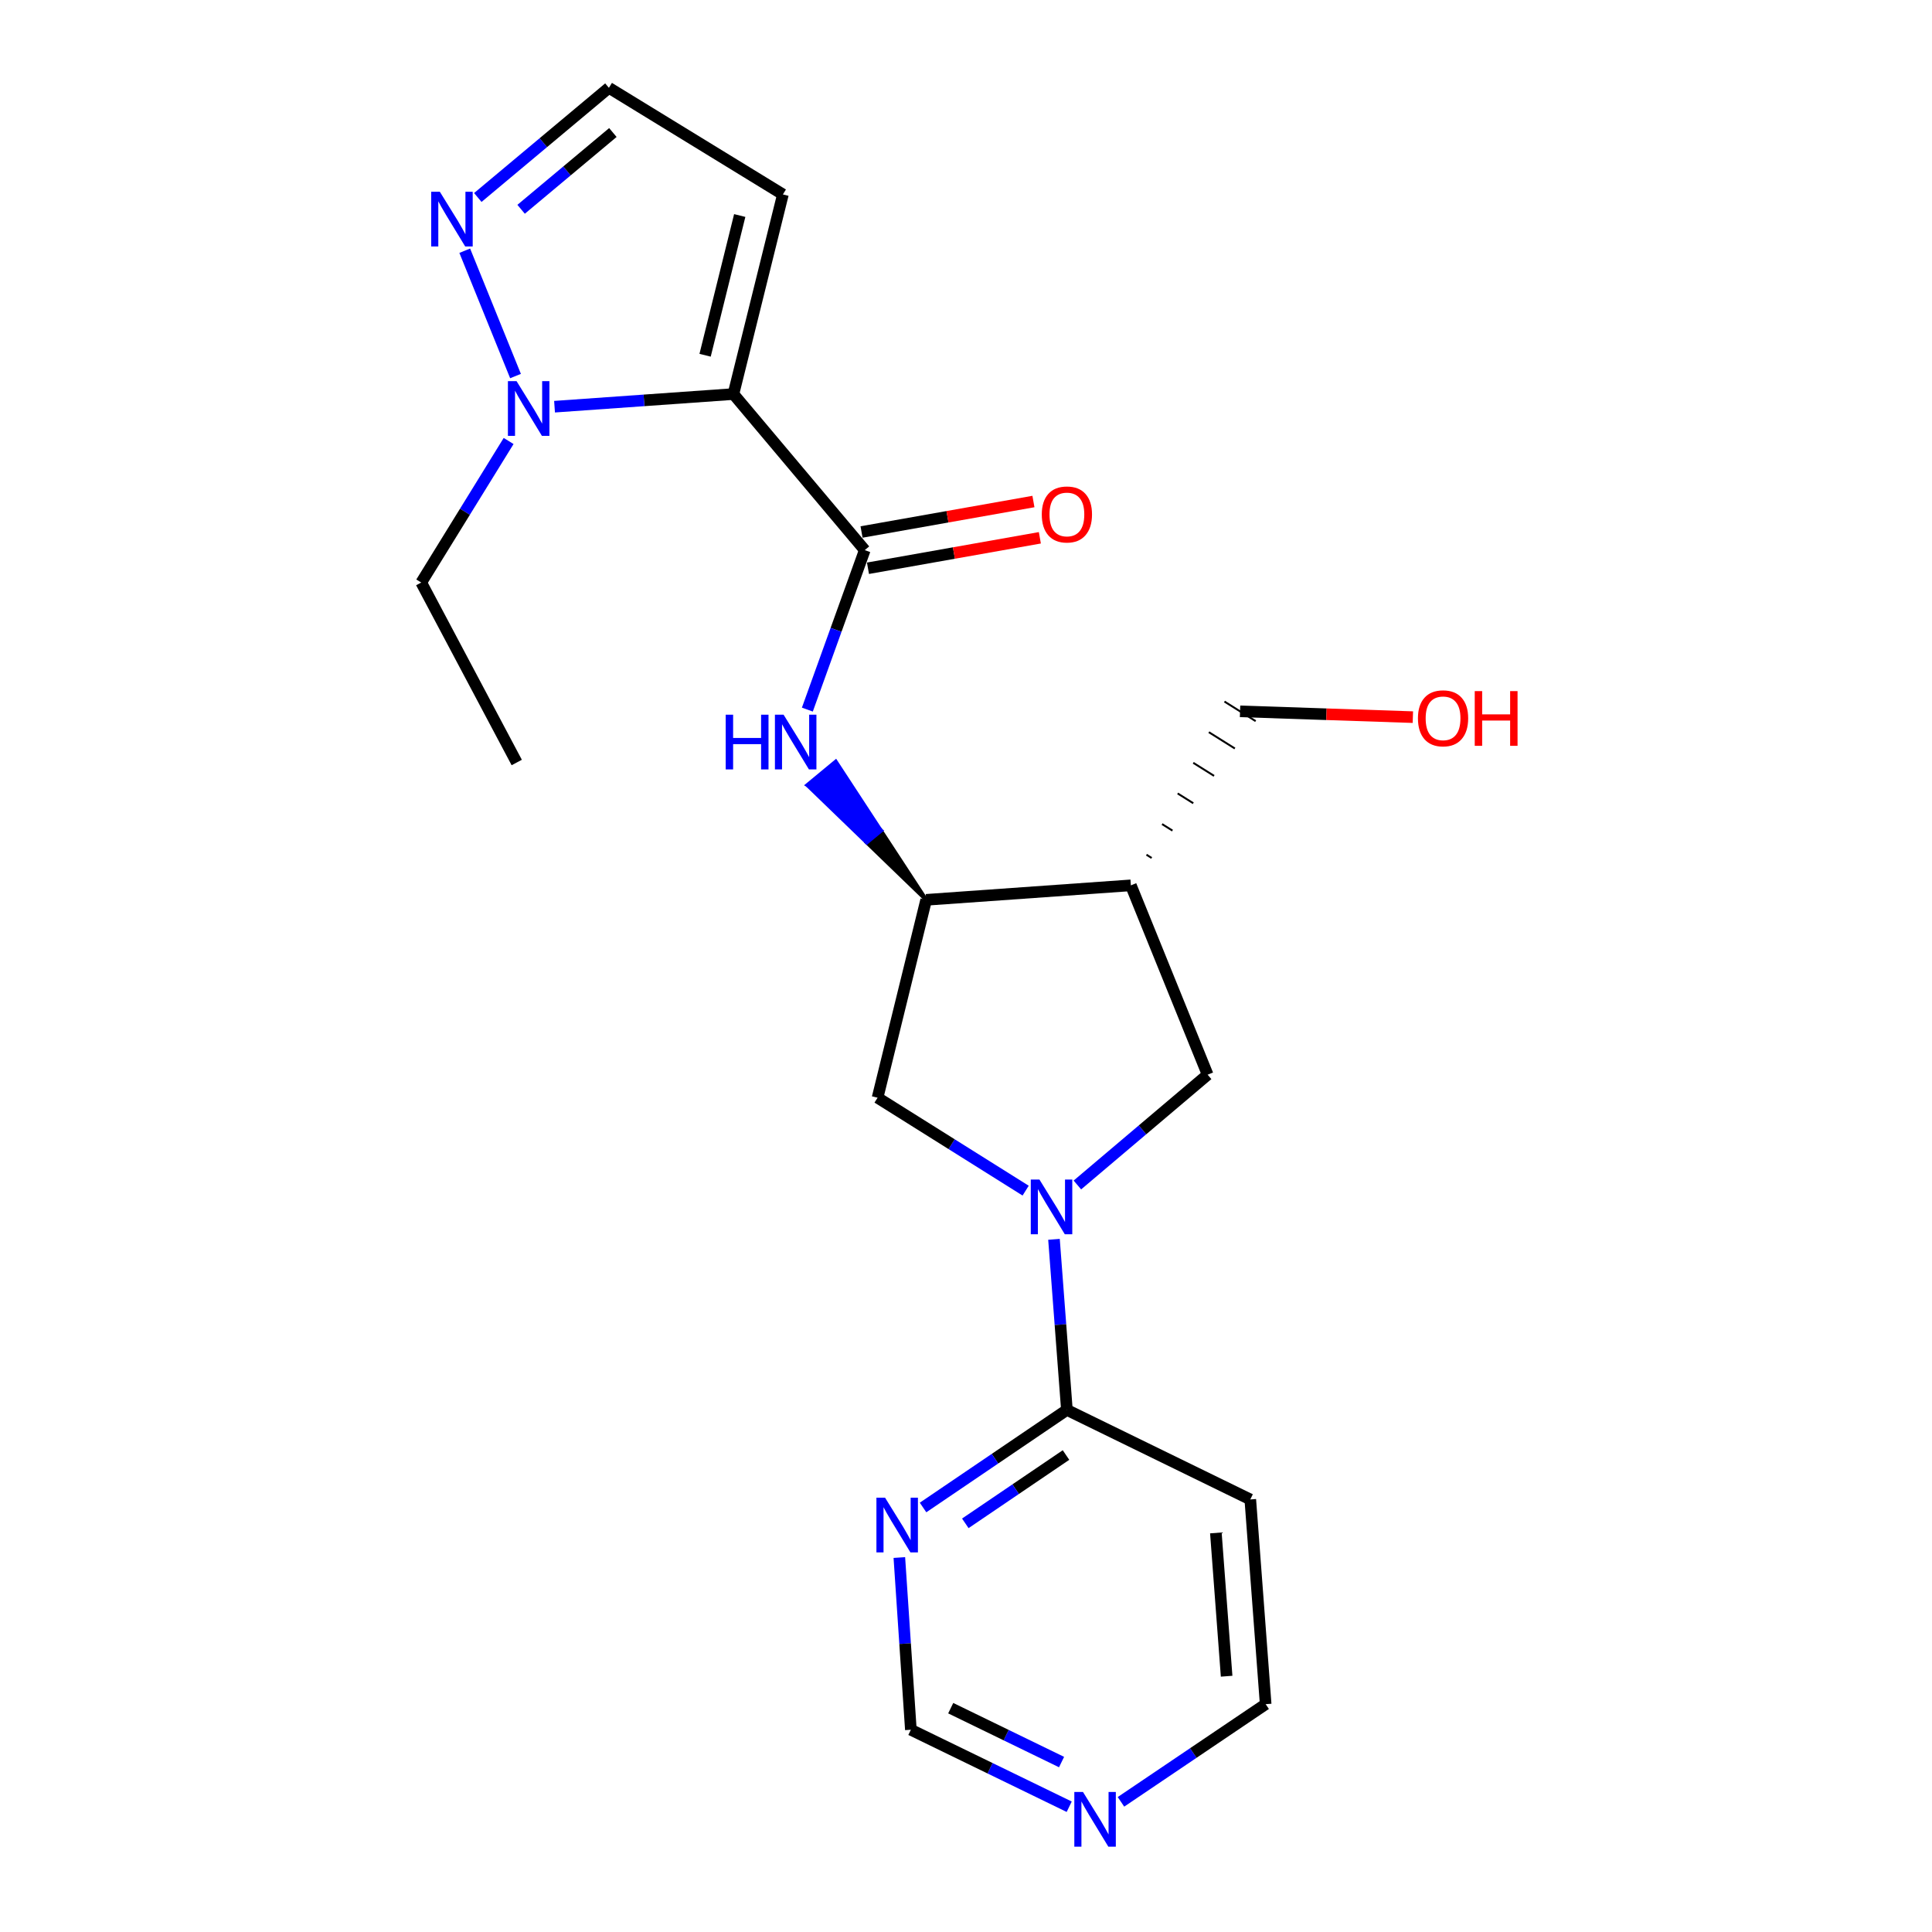 <?xml version='1.0' encoding='iso-8859-1'?>
<svg version='1.1' baseProfile='full'
              xmlns='http://www.w3.org/2000/svg'
                      xmlns:rdkit='http://www.rdkit.org/xml'
                      xmlns:xlink='http://www.w3.org/1999/xlink'
                  xml:space='preserve'
width='1000px' height='1000px' viewBox='0 0 1000 1000'>
<!-- END OF HEADER -->
<rect style='opacity:1.0;fill:#FFFFFF;stroke:none' width='1000' height='1000' x='0' y='0'> </rect>
<path class='bond-1' d='M 379.619,203.962 L 447.597,284.746' style='fill:none;fill-rule:evenodd;stroke:#000000;stroke-width:6px;stroke-linecap:butt;stroke-linejoin:miter;stroke-opacity:1' />
<path class='bond-2' d='M 379.619,203.962 L 333.325,207.233' style='fill:none;fill-rule:evenodd;stroke:#000000;stroke-width:6px;stroke-linecap:butt;stroke-linejoin:miter;stroke-opacity:1' />
<path class='bond-2' d='M 333.325,207.233 L 287.032,210.504' style='fill:none;fill-rule:evenodd;stroke:#0000FF;stroke-width:6px;stroke-linecap:butt;stroke-linejoin:miter;stroke-opacity:1' />
<path class='bond-10' d='M 379.619,203.962 L 405.23,100.638' style='fill:none;fill-rule:evenodd;stroke:#000000;stroke-width:6px;stroke-linecap:butt;stroke-linejoin:miter;stroke-opacity:1' />
<path class='bond-10' d='M 364.955,183.876 L 382.883,111.55' style='fill:none;fill-rule:evenodd;stroke:#000000;stroke-width:6px;stroke-linecap:butt;stroke-linejoin:miter;stroke-opacity:1' />
<path class='bond-0' d='M 530.872,616.274 L 492.55,592.224' style='fill:none;fill-rule:evenodd;stroke:#0000FF;stroke-width:6px;stroke-linecap:butt;stroke-linejoin:miter;stroke-opacity:1' />
<path class='bond-0' d='M 492.55,592.224 L 454.228,568.174' style='fill:none;fill-rule:evenodd;stroke:#000000;stroke-width:6px;stroke-linecap:butt;stroke-linejoin:miter;stroke-opacity:1' />
<path class='bond-4' d='M 545.54,641.476 L 548.882,685.62' style='fill:none;fill-rule:evenodd;stroke:#0000FF;stroke-width:6px;stroke-linecap:butt;stroke-linejoin:miter;stroke-opacity:1' />
<path class='bond-4' d='M 548.882,685.62 L 552.224,729.764' style='fill:none;fill-rule:evenodd;stroke:#000000;stroke-width:6px;stroke-linecap:butt;stroke-linejoin:miter;stroke-opacity:1' />
<path class='bond-23' d='M 557.656,613.346 L 591.365,584.802' style='fill:none;fill-rule:evenodd;stroke:#0000FF;stroke-width:6px;stroke-linecap:butt;stroke-linejoin:miter;stroke-opacity:1' />
<path class='bond-23' d='M 591.365,584.802 L 625.075,556.258' style='fill:none;fill-rule:evenodd;stroke:#000000;stroke-width:6px;stroke-linecap:butt;stroke-linejoin:miter;stroke-opacity:1' />
<path class='bond-3' d='M 447.597,284.746 L 432.742,326.017' style='fill:none;fill-rule:evenodd;stroke:#000000;stroke-width:6px;stroke-linecap:butt;stroke-linejoin:miter;stroke-opacity:1' />
<path class='bond-3' d='M 432.742,326.017 L 417.886,367.288' style='fill:none;fill-rule:evenodd;stroke:#0000FF;stroke-width:6px;stroke-linecap:butt;stroke-linejoin:miter;stroke-opacity:1' />
<path class='bond-13' d='M 449.261,294.132 L 493.746,286.247' style='fill:none;fill-rule:evenodd;stroke:#000000;stroke-width:6px;stroke-linecap:butt;stroke-linejoin:miter;stroke-opacity:1' />
<path class='bond-13' d='M 493.746,286.247 L 538.231,278.361' style='fill:none;fill-rule:evenodd;stroke:#FF0000;stroke-width:6px;stroke-linecap:butt;stroke-linejoin:miter;stroke-opacity:1' />
<path class='bond-13' d='M 445.933,275.36 L 490.418,267.474' style='fill:none;fill-rule:evenodd;stroke:#000000;stroke-width:6px;stroke-linecap:butt;stroke-linejoin:miter;stroke-opacity:1' />
<path class='bond-13' d='M 490.418,267.474 L 534.903,259.589' style='fill:none;fill-rule:evenodd;stroke:#FF0000;stroke-width:6px;stroke-linecap:butt;stroke-linejoin:miter;stroke-opacity:1' />
<path class='bond-7' d='M 266.829,194.646 L 240.551,129.773' style='fill:none;fill-rule:evenodd;stroke:#0000FF;stroke-width:6px;stroke-linecap:butt;stroke-linejoin:miter;stroke-opacity:1' />
<path class='bond-18' d='M 263.261,228.257 L 240.645,264.89' style='fill:none;fill-rule:evenodd;stroke:#0000FF;stroke-width:6px;stroke-linecap:butt;stroke-linejoin:miter;stroke-opacity:1' />
<path class='bond-18' d='M 240.645,264.89 L 218.029,301.524' style='fill:none;fill-rule:evenodd;stroke:#000000;stroke-width:6px;stroke-linecap:butt;stroke-linejoin:miter;stroke-opacity:1' />
<path class='bond-5' d='M 479.383,465.751 L 455.979,429.975 L 448.633,436.051 Z' style='fill:#000000;fill-rule:evenodd;fill-opacity:1;stroke:#000000;stroke-width:2px;stroke-linecap:butt;stroke-linejoin:miter;stroke-opacity:1;' />
<path class='bond-5' d='M 455.979,429.975 L 417.883,406.351 L 432.574,394.2 Z' style='fill:#0000FF;fill-rule:evenodd;fill-opacity:1;stroke:#0000FF;stroke-width:2px;stroke-linecap:butt;stroke-linejoin:miter;stroke-opacity:1;' />
<path class='bond-5' d='M 455.979,429.975 L 448.633,436.051 L 417.883,406.351 Z' style='fill:#0000FF;fill-rule:evenodd;fill-opacity:1;stroke:#0000FF;stroke-width:2px;stroke-linecap:butt;stroke-linejoin:miter;stroke-opacity:1;' />
<path class='bond-11' d='M 552.224,729.764 L 514.996,755.02' style='fill:none;fill-rule:evenodd;stroke:#000000;stroke-width:6px;stroke-linecap:butt;stroke-linejoin:miter;stroke-opacity:1' />
<path class='bond-11' d='M 514.996,755.02 L 477.769,780.277' style='fill:none;fill-rule:evenodd;stroke:#0000FF;stroke-width:6px;stroke-linecap:butt;stroke-linejoin:miter;stroke-opacity:1' />
<path class='bond-11' d='M 551.759,753.118 L 525.7,770.797' style='fill:none;fill-rule:evenodd;stroke:#000000;stroke-width:6px;stroke-linecap:butt;stroke-linejoin:miter;stroke-opacity:1' />
<path class='bond-11' d='M 525.7,770.797 L 499.641,788.477' style='fill:none;fill-rule:evenodd;stroke:#0000FF;stroke-width:6px;stroke-linecap:butt;stroke-linejoin:miter;stroke-opacity:1' />
<path class='bond-15' d='M 552.224,729.764 L 647.148,776.114' style='fill:none;fill-rule:evenodd;stroke:#000000;stroke-width:6px;stroke-linecap:butt;stroke-linejoin:miter;stroke-opacity:1' />
<path class='bond-6' d='M 479.383,465.751 L 585.334,458.252' style='fill:none;fill-rule:evenodd;stroke:#000000;stroke-width:6px;stroke-linecap:butt;stroke-linejoin:miter;stroke-opacity:1' />
<path class='bond-9' d='M 479.383,465.751 L 454.228,568.174' style='fill:none;fill-rule:evenodd;stroke:#000000;stroke-width:6px;stroke-linecap:butt;stroke-linejoin:miter;stroke-opacity:1' />
<path class='bond-8' d='M 585.334,458.252 L 625.075,556.258' style='fill:none;fill-rule:evenodd;stroke:#000000;stroke-width:6px;stroke-linecap:butt;stroke-linejoin:miter;stroke-opacity:1' />
<path class='bond-17' d='M 596.099,444.086 L 593.408,442.397' style='fill:none;fill-rule:evenodd;stroke:#000000;stroke-width:1.0px;stroke-linecap:butt;stroke-linejoin:miter;stroke-opacity:1' />
<path class='bond-17' d='M 606.865,429.92 L 601.482,426.542' style='fill:none;fill-rule:evenodd;stroke:#000000;stroke-width:1.0px;stroke-linecap:butt;stroke-linejoin:miter;stroke-opacity:1' />
<path class='bond-17' d='M 617.63,415.754 L 609.556,410.687' style='fill:none;fill-rule:evenodd;stroke:#000000;stroke-width:1.0px;stroke-linecap:butt;stroke-linejoin:miter;stroke-opacity:1' />
<path class='bond-17' d='M 628.396,401.588 L 617.63,394.832' style='fill:none;fill-rule:evenodd;stroke:#000000;stroke-width:1.0px;stroke-linecap:butt;stroke-linejoin:miter;stroke-opacity:1' />
<path class='bond-17' d='M 639.161,387.422 L 625.704,378.977' style='fill:none;fill-rule:evenodd;stroke:#000000;stroke-width:1.0px;stroke-linecap:butt;stroke-linejoin:miter;stroke-opacity:1' />
<path class='bond-17' d='M 649.927,373.256 L 633.778,363.122' style='fill:none;fill-rule:evenodd;stroke:#000000;stroke-width:1.0px;stroke-linecap:butt;stroke-linejoin:miter;stroke-opacity:1' />
<path class='bond-22' d='M 247.315,102.222 L 281.241,73.838' style='fill:none;fill-rule:evenodd;stroke:#0000FF;stroke-width:6px;stroke-linecap:butt;stroke-linejoin:miter;stroke-opacity:1' />
<path class='bond-22' d='M 281.241,73.838 L 315.167,45.455' style='fill:none;fill-rule:evenodd;stroke:#000000;stroke-width:6px;stroke-linecap:butt;stroke-linejoin:miter;stroke-opacity:1' />
<path class='bond-22' d='M 269.727,108.329 L 293.475,88.461' style='fill:none;fill-rule:evenodd;stroke:#0000FF;stroke-width:6px;stroke-linecap:butt;stroke-linejoin:miter;stroke-opacity:1' />
<path class='bond-22' d='M 293.475,88.461 L 317.223,68.592' style='fill:none;fill-rule:evenodd;stroke:#000000;stroke-width:6px;stroke-linecap:butt;stroke-linejoin:miter;stroke-opacity:1' />
<path class='bond-12' d='M 405.23,100.638 L 315.167,45.455' style='fill:none;fill-rule:evenodd;stroke:#000000;stroke-width:6px;stroke-linecap:butt;stroke-linejoin:miter;stroke-opacity:1' />
<path class='bond-16' d='M 465.499,806.179 L 468.48,850.747' style='fill:none;fill-rule:evenodd;stroke:#0000FF;stroke-width:6px;stroke-linecap:butt;stroke-linejoin:miter;stroke-opacity:1' />
<path class='bond-16' d='M 468.48,850.747 L 471.461,895.315' style='fill:none;fill-rule:evenodd;stroke:#000000;stroke-width:6px;stroke-linecap:butt;stroke-linejoin:miter;stroke-opacity:1' />
<path class='bond-14' d='M 580.212,932.628 L 617.657,907.351' style='fill:none;fill-rule:evenodd;stroke:#0000FF;stroke-width:6px;stroke-linecap:butt;stroke-linejoin:miter;stroke-opacity:1' />
<path class='bond-14' d='M 617.657,907.351 L 655.103,882.075' style='fill:none;fill-rule:evenodd;stroke:#000000;stroke-width:6px;stroke-linecap:butt;stroke-linejoin:miter;stroke-opacity:1' />
<path class='bond-24' d='M 553.418,935.164 L 512.439,915.24' style='fill:none;fill-rule:evenodd;stroke:#0000FF;stroke-width:6px;stroke-linecap:butt;stroke-linejoin:miter;stroke-opacity:1' />
<path class='bond-24' d='M 512.439,915.24 L 471.461,895.315' style='fill:none;fill-rule:evenodd;stroke:#000000;stroke-width:6px;stroke-linecap:butt;stroke-linejoin:miter;stroke-opacity:1' />
<path class='bond-24' d='M 549.461,912.041 L 520.776,898.094' style='fill:none;fill-rule:evenodd;stroke:#0000FF;stroke-width:6px;stroke-linecap:butt;stroke-linejoin:miter;stroke-opacity:1' />
<path class='bond-24' d='M 520.776,898.094 L 492.091,884.146' style='fill:none;fill-rule:evenodd;stroke:#000000;stroke-width:6px;stroke-linecap:butt;stroke-linejoin:miter;stroke-opacity:1' />
<path class='bond-19' d='M 647.148,776.114 L 655.103,882.075' style='fill:none;fill-rule:evenodd;stroke:#000000;stroke-width:6px;stroke-linecap:butt;stroke-linejoin:miter;stroke-opacity:1' />
<path class='bond-19' d='M 629.329,793.435 L 634.897,867.608' style='fill:none;fill-rule:evenodd;stroke:#000000;stroke-width:6px;stroke-linecap:butt;stroke-linejoin:miter;stroke-opacity:1' />
<path class='bond-20' d='M 641.852,368.189 L 686.574,369.69' style='fill:none;fill-rule:evenodd;stroke:#000000;stroke-width:6px;stroke-linecap:butt;stroke-linejoin:miter;stroke-opacity:1' />
<path class='bond-20' d='M 686.574,369.69 L 731.295,371.191' style='fill:none;fill-rule:evenodd;stroke:#FF0000;stroke-width:6px;stroke-linecap:butt;stroke-linejoin:miter;stroke-opacity:1' />
<path class='bond-21' d='M 218.029,301.524 L 267.461,394.669' style='fill:none;fill-rule:evenodd;stroke:#000000;stroke-width:6px;stroke-linecap:butt;stroke-linejoin:miter;stroke-opacity:1' />
<path  class='atom-1' d='M 538.009 610.522
L 547.289 625.522
Q 548.209 627.002, 549.689 629.682
Q 551.169 632.362, 551.249 632.522
L 551.249 610.522
L 555.009 610.522
L 555.009 638.842
L 551.129 638.842
L 541.169 622.442
Q 540.009 620.522, 538.769 618.322
Q 537.569 616.122, 537.209 615.442
L 537.209 638.842
L 533.529 638.842
L 533.529 610.522
L 538.009 610.522
' fill='#0000FF'/>
<path  class='atom-3' d='M 267.376 197.29
L 276.656 212.29
Q 277.576 213.77, 279.056 216.45
Q 280.536 219.13, 280.616 219.29
L 280.616 197.29
L 284.376 197.29
L 284.376 225.61
L 280.496 225.61
L 270.536 209.21
Q 269.376 207.29, 268.136 205.09
Q 266.936 202.89, 266.576 202.21
L 266.576 225.61
L 262.896 225.61
L 262.896 197.29
L 267.376 197.29
' fill='#0000FF'/>
<path  class='atom-4' d='M 375.619 369.927
L 379.459 369.927
L 379.459 381.967
L 393.939 381.967
L 393.939 369.927
L 397.779 369.927
L 397.779 398.247
L 393.939 398.247
L 393.939 385.167
L 379.459 385.167
L 379.459 398.247
L 375.619 398.247
L 375.619 369.927
' fill='#0000FF'/>
<path  class='atom-4' d='M 405.579 369.927
L 414.859 384.927
Q 415.779 386.407, 417.259 389.087
Q 418.739 391.767, 418.819 391.927
L 418.819 369.927
L 422.579 369.927
L 422.579 398.247
L 418.699 398.247
L 408.739 381.847
Q 407.579 379.927, 406.339 377.727
Q 405.139 375.527, 404.779 374.847
L 404.779 398.247
L 401.099 398.247
L 401.099 369.927
L 405.579 369.927
' fill='#0000FF'/>
<path  class='atom-8' d='M 227.667 99.263
L 236.947 114.263
Q 237.867 115.743, 239.347 118.423
Q 240.827 121.103, 240.907 121.263
L 240.907 99.263
L 244.667 99.263
L 244.667 127.583
L 240.787 127.583
L 230.827 111.183
Q 229.667 109.263, 228.427 107.063
Q 227.227 104.863, 226.867 104.183
L 226.867 127.583
L 223.187 127.583
L 223.187 99.263
L 227.667 99.263
' fill='#0000FF'/>
<path  class='atom-12' d='M 458.115 775.204
L 467.395 790.204
Q 468.315 791.684, 469.795 794.364
Q 471.275 797.044, 471.355 797.204
L 471.355 775.204
L 475.115 775.204
L 475.115 803.524
L 471.235 803.524
L 461.275 787.124
Q 460.115 785.204, 458.875 783.004
Q 457.675 780.804, 457.315 780.124
L 457.315 803.524
L 453.635 803.524
L 453.635 775.204
L 458.115 775.204
' fill='#0000FF'/>
<path  class='atom-14' d='M 539.224 266.28
Q 539.224 259.48, 542.584 255.68
Q 545.944 251.88, 552.224 251.88
Q 558.504 251.88, 561.864 255.68
Q 565.224 259.48, 565.224 266.28
Q 565.224 273.16, 561.824 277.08
Q 558.424 280.96, 552.224 280.96
Q 545.984 280.96, 542.584 277.08
Q 539.224 273.2, 539.224 266.28
M 552.224 277.76
Q 556.544 277.76, 558.864 274.88
Q 561.224 271.96, 561.224 266.28
Q 561.224 260.72, 558.864 257.92
Q 556.544 255.08, 552.224 255.08
Q 547.904 255.08, 545.544 257.88
Q 543.224 260.68, 543.224 266.28
Q 543.224 272, 545.544 274.88
Q 547.904 277.76, 552.224 277.76
' fill='#FF0000'/>
<path  class='atom-15' d='M 560.549 927.515
L 569.829 942.515
Q 570.749 943.995, 572.229 946.675
Q 573.709 949.355, 573.789 949.515
L 573.789 927.515
L 577.549 927.515
L 577.549 955.835
L 573.669 955.835
L 563.709 939.435
Q 562.549 937.515, 561.309 935.315
Q 560.109 933.115, 559.749 932.435
L 559.749 955.835
L 556.069 955.835
L 556.069 927.515
L 560.549 927.515
' fill='#0000FF'/>
<path  class='atom-21' d='M 733.923 371.796
Q 733.923 364.996, 737.283 361.196
Q 740.643 357.396, 746.923 357.396
Q 753.203 357.396, 756.563 361.196
Q 759.923 364.996, 759.923 371.796
Q 759.923 378.676, 756.523 382.596
Q 753.123 386.476, 746.923 386.476
Q 740.683 386.476, 737.283 382.596
Q 733.923 378.716, 733.923 371.796
M 746.923 383.276
Q 751.243 383.276, 753.563 380.396
Q 755.923 377.476, 755.923 371.796
Q 755.923 366.236, 753.563 363.436
Q 751.243 360.596, 746.923 360.596
Q 742.603 360.596, 740.243 363.396
Q 737.923 366.196, 737.923 371.796
Q 737.923 377.516, 740.243 380.396
Q 742.603 383.276, 746.923 383.276
' fill='#FF0000'/>
<path  class='atom-21' d='M 763.323 357.716
L 767.163 357.716
L 767.163 369.756
L 781.643 369.756
L 781.643 357.716
L 785.483 357.716
L 785.483 386.036
L 781.643 386.036
L 781.643 372.956
L 767.163 372.956
L 767.163 386.036
L 763.323 386.036
L 763.323 357.716
' fill='#FF0000'/>
</svg>
